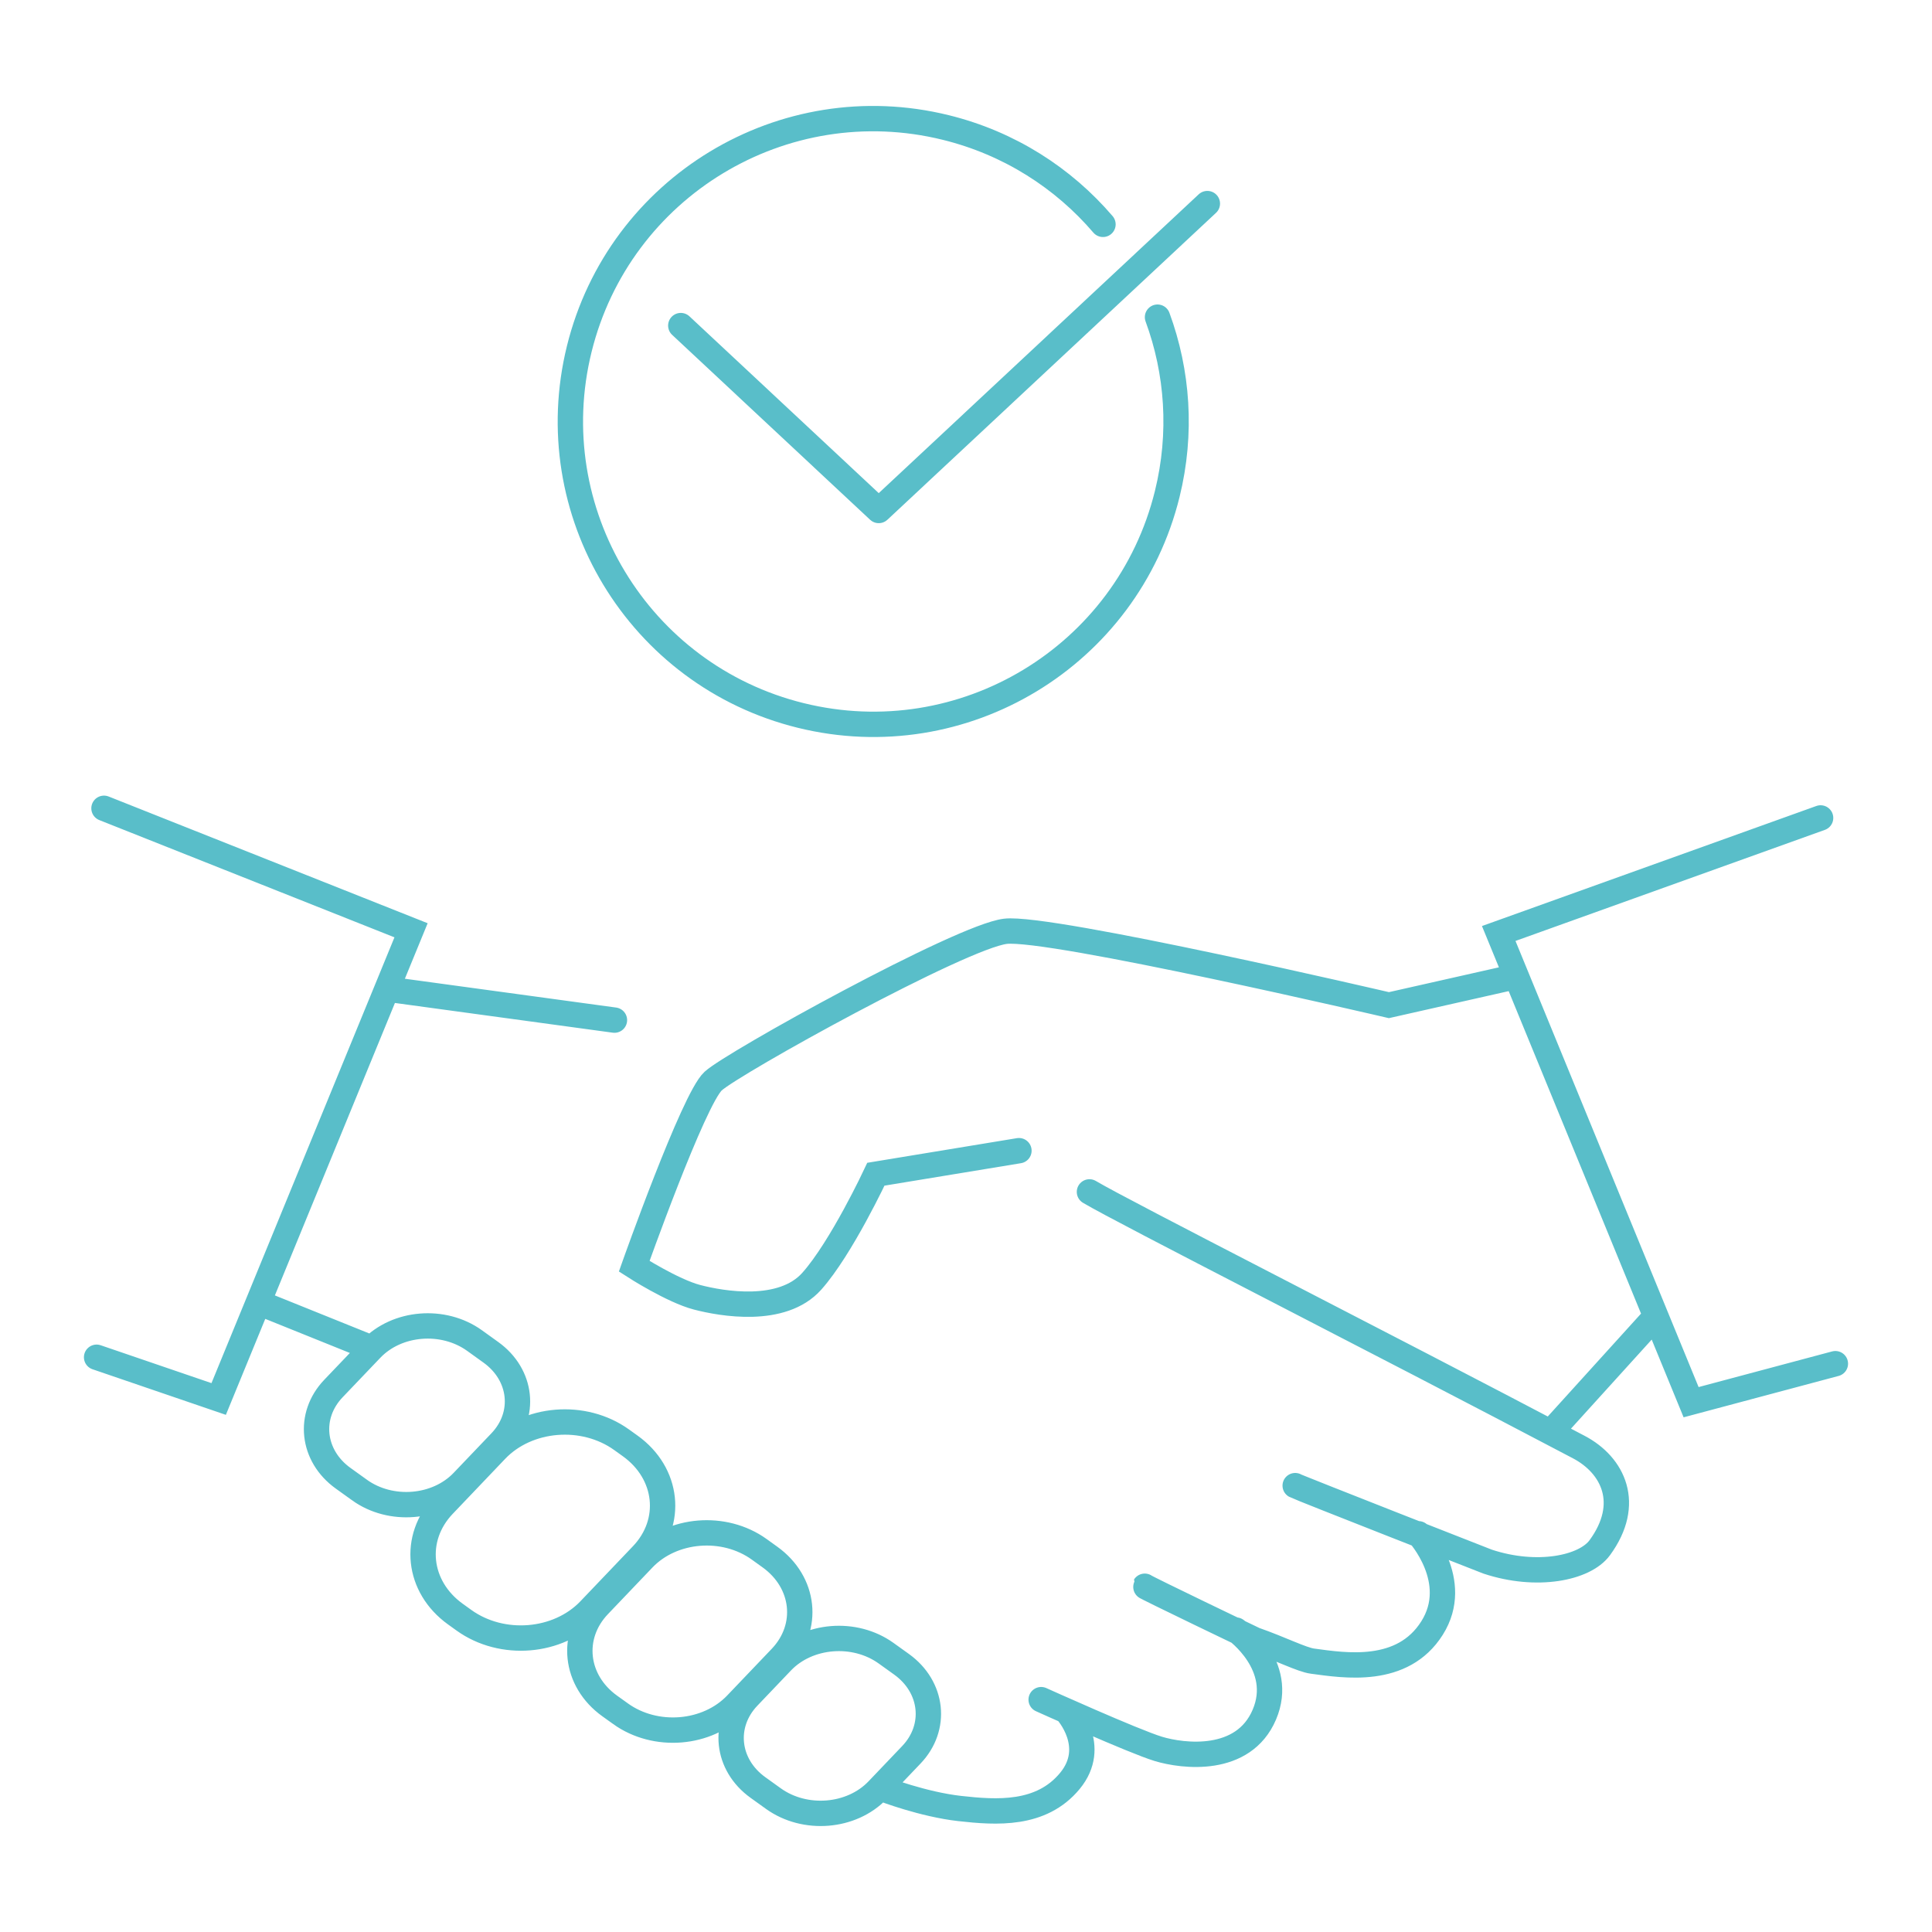 <?xml version="1.0" encoding="UTF-8"?>
<svg id="Ebene_1" data-name="Ebene 1" xmlns="http://www.w3.org/2000/svg" viewBox="0 0 800 800">
  <defs>
    <style>
      .cls-1 {
        stroke-miterlimit: 10;
      }

      .cls-1, .cls-2 {
        fill: none;
        stroke: #59bec9;
        stroke-linecap: round;
        stroke-width: 10.5px;
      }

      .cls-2 {
        stroke-linejoin: round;
      }
    </style>
  </defs>
  <path class="cls-1" d="M479.3,131.33c8.34,22.67,10.24,47.99,4.03,73.21-16.58,67.23-84.52,108.3-151.75,91.72-67.23-16.57-108.3-84.51-91.73-151.74,16.58-67.23,84.52-108.3,151.75-91.73,26.38,6.5,48.7,20.94,65.12,40.11"/>
  <polyline class="cls-2" points="499.94 84.3 363.87 211.38 281.9 134.82"/>
  <path class="cls-1" d="M320.24,744.76l-6.39-4.59c-13.05-9.37-14.86-26.15-4.06-37.48l13.94-14.61c10.81-11.32,30.14-12.89,43.19-3.52l6.4,4.59c13.04,9.38,14.86,26.16,4.05,37.48l-13.94,14.61c-10.81,11.32-30.14,12.89-43.19,3.52ZM256.92,709.59l-4.47-3.2c-14.5-10.42-16.52-29.06-4.51-41.64l18.43-19.31c12.01-12.58,33.49-14.33,47.99-3.91l4.46,3.21c14.5,10.42,16.52,29.06,4.52,41.64l-18.43,19.31c-12.01,12.58-33.49,14.34-47.99,3.91ZM192.12,670.92l-3.56-2.56c-15.71-11.3-17.9-31.51-4.89-45.14l21.73-22.79c13.02-13.63,36.31-15.54,52.02-4.24l3.57,2.56c15.71,11.3,17.9,31.51,4.89,45.14l-21.74,22.78c-13.02,13.64-36.3,15.54-52.02,4.25ZM148.85,616.97l-6.77-4.86c-12.93-9.29-14.73-25.92-4.02-37.14l15.64-16.38c10.71-11.22,29.87-12.78,42.8-3.49l6.77,4.87c12.93,9.29,14.73,25.92,4.02,37.14l-15.64,16.38c-10.71,11.22-29.87,12.78-42.8,3.49ZM109.42,540.29l42.89,17.28M163.54,410.01l90.89,12.4M626.18,404.69l-51.06,11.52s-140.43-32.79-158.81-30.58c-18.38,2.22-112.85,54.5-121.02,62.04-8.17,7.53-32.68,76.66-32.68,76.66,0,0,15.83,10.19,26.04,12.85,10.21,2.66,35.23,7.09,47.49-6.65,12.26-13.74,26.55-44.31,26.55-44.31l59.23-9.75M683.89,546.93l-41.37,45.64M441.69,708.66s13.21,14.39,1.32,28.79c-11.88,14.39-30.37,13.12-45.56,11.42-15.19-1.69-31.69-8.04-31.69-8.04M511.8,674.98s20.43,14.63,11.74,35.01c-8.68,20.39-33.7,17.28-43.91,14.18-10.22-3.1-48.51-20.38-48.51-20.38M587.38,635.11s17.87,19.5,5.62,39c-12.26,19.49-36.26,15.51-49.53,13.73-4.44-.59-13.21-5.1-23.99-8.86,0,0-45.63-21.88-45.46-22.15M451.12,493.54c13.7,8.19,117.44,60.8,202.64,105.67,14.29,7.53,21.95,23.49,8.68,41.65-6.23,8.54-26.15,12.51-46.47,5.77,0,0-78.13-30.58-79.66-31.46M753.87,338.69l-133.28,47.85,79.66,194.08,59.74-15.95M43.06,334.7l127.15,50.51-79.66,194.08-50.55-17.28"/>
</svg>